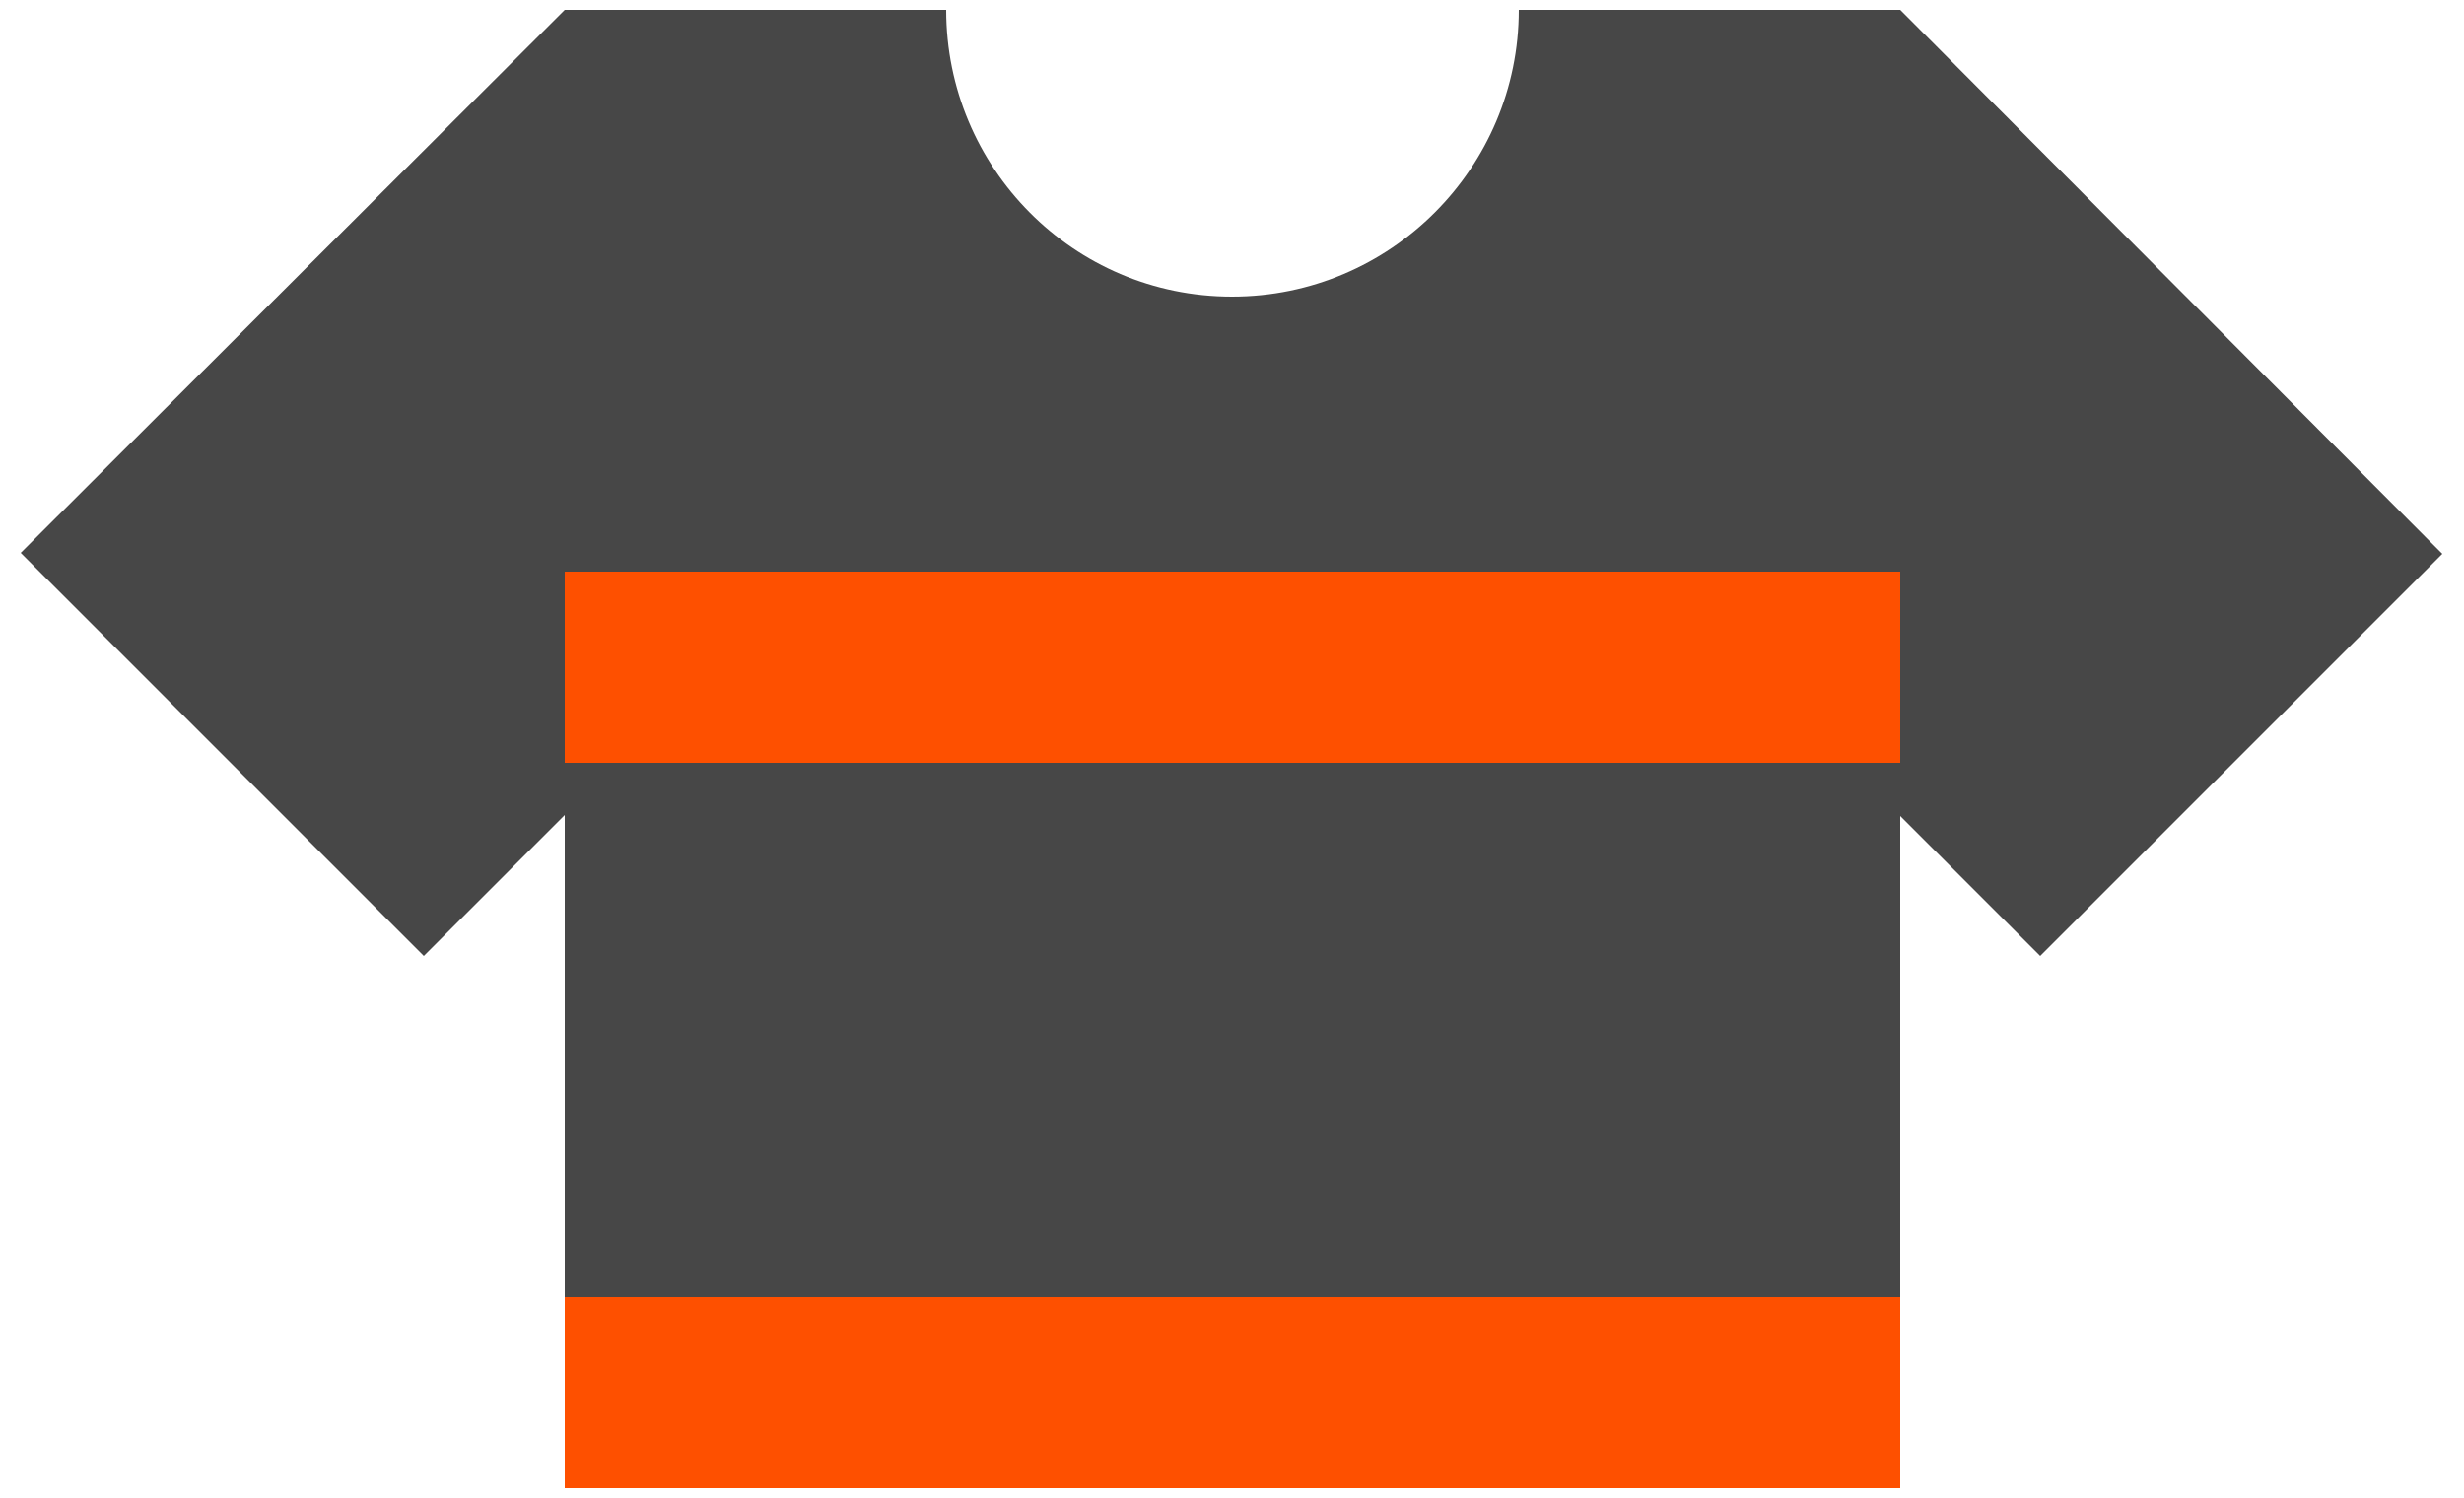 <?xml version="1.0" encoding="utf-8"?>
<!-- Generator: Adobe Illustrator 27.8.0, SVG Export Plug-In . SVG Version: 6.00 Build 0)  -->
<svg version="1.1" id="Layer_1" xmlns="http://www.w3.org/2000/svg" xmlns:xlink="http://www.w3.org/1999/xlink" x="0px" y="0px"
	 viewBox="0 0 250 152" style="enable-background:new 0 0 250 152;" xml:space="preserve">
<style type="text/css">
	.st0{fill:#474747;}
	.st1{fill:#FE5000;}
</style>
<g>
	<path class="st0" d="M192.8,1L192.8,1h-38.7c0,16-13,29.1-29.1,29.1S96,17,96,1H57.3l0,0l0,0L2.1,56.1l13.6,13.6l13.6,13.6L43,97
		l14.3-14.3v48.9h135.5V82.8L207,97l13.6-13.6l13.6-13.6l13.6-13.6L192.8,1z M192.8,77.3H57.3V58h135.5V77.3z"/>
	<path class="st1" d="M57.3,58v19.4h135.5V58H57.3z M57.3,151h135.5v-19.4H57.3V151z"/>
</g>
</svg>
